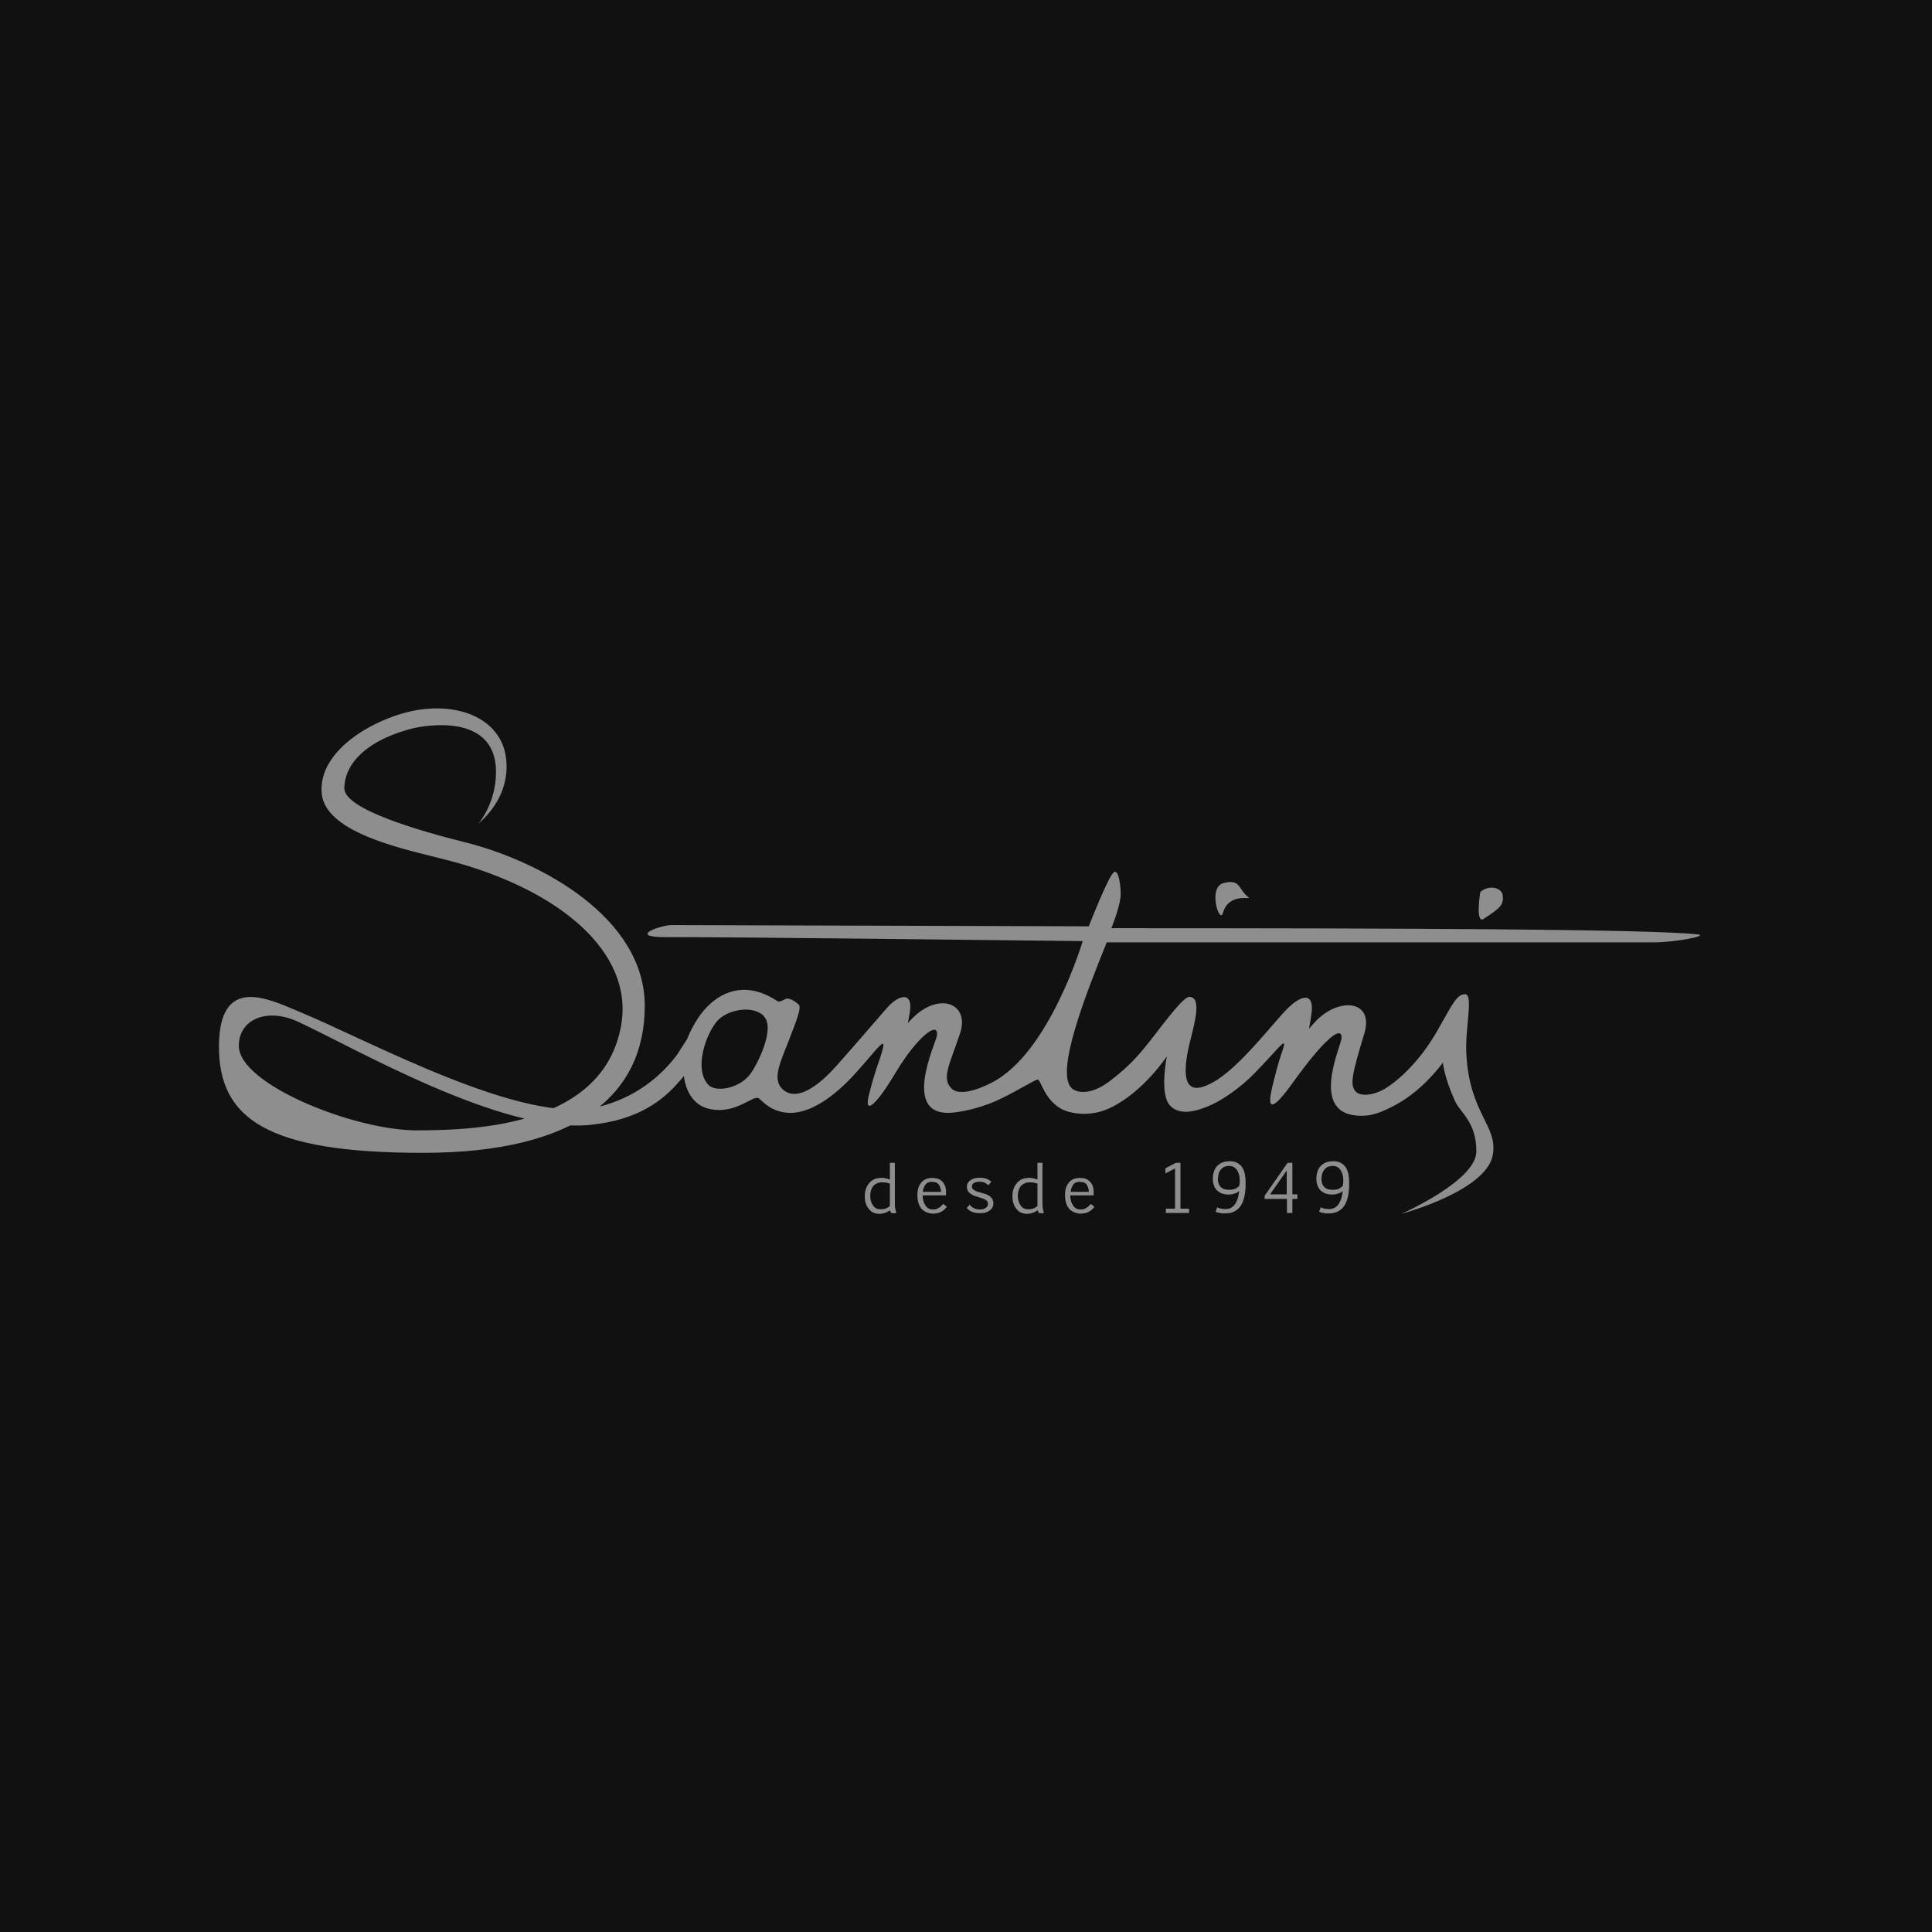 <svg width="150" height="150" viewBox="0 0 150 150" fill="none" xmlns="http://www.w3.org/2000/svg">
<rect width="150" height="150" fill="#111111"/>
<path d="M115.208 71.322C116.538 70.481 116.765 70.207 116.667 69.479C116.586 68.93 115.629 68.655 114.932 69.253C114.932 69.253 114.51 71.774 115.208 71.338V71.322Z" fill="#8E8E8E"/>
<path d="M52.769 83.929C51.472 85.449 49.509 86.984 45.761 87.34C38.932 88.003 27.609 81.392 23.132 79.323C20.715 78.207 18.541 79.145 18.541 81.198C18.541 84.188 27.496 87.76 32.346 87.76C37.196 87.76 46.865 87.34 48.227 79.598C49.217 73.908 43.409 69.059 34.86 66.812C31.908 66.036 25.289 64.808 24.981 61.624C24.64 58.181 29.28 55.643 32.411 55.126C35.866 54.56 38.737 55.934 39.24 58.553C39.5 59.91 39.321 62.044 37.131 63.967C37.131 63.967 38.51 62.416 38.51 59.927C38.51 55.288 32.881 56.322 31.924 56.581C28.096 57.599 26.733 59.555 26.733 61.203C26.733 62.852 32.735 64.549 36.028 65.374C42.014 66.861 50.06 71.257 50.06 78.094C50.06 84.931 44.902 89.506 32.833 89.506C20.764 89.506 17 86.871 17 81.262C17 75.654 20.828 77.545 23.083 78.482C28.793 80.842 40.57 87.356 46.41 85.95C49.314 85.255 51.342 83.541 52.575 81.877L53.353 80.664C53.37 80.632 53.889 79.194 54.911 78.159C56.241 76.817 58.106 76.236 60.377 77.739C60.556 77.852 60.961 77.529 61.107 77.529C61.464 77.529 61.902 77.884 62.016 77.997C62.227 78.224 61.935 78.999 61.221 80.842C60.572 82.491 59.939 83.8 60.751 84.56C62.211 85.934 64.66 83.057 64.984 82.701C65.844 81.747 68.148 79.08 68.862 78.256C69.77 77.222 70.824 76.995 70.662 78.401C70.613 78.805 70.484 79.436 70.484 79.436C70.484 79.436 70.776 79.097 71.051 78.854C73.079 77.028 75.285 77.981 74.539 80.228C73.76 82.572 73.079 83.703 73.858 84.495C74.653 85.319 76.891 84.107 76.989 84.059C81.482 81.78 84.061 73.067 84.061 73.067C55.706 72.744 54.748 72.76 51.699 72.76C48.649 72.76 51.309 71.823 52.137 71.823C54.051 71.823 84.532 71.92 84.532 71.92C84.532 71.92 85.976 68.202 86.446 67.75C86.884 67.329 87.062 69.124 86.998 69.657C86.884 70.611 86.284 72.065 86.284 72.065C108.638 72.065 128.136 72.13 131.835 72.55C132.679 72.647 130.099 73.165 128.38 73.165C116.311 73.165 85.927 73.165 85.927 73.165C84.418 76.914 81.758 83.509 83.299 84.56C83.867 84.948 84.937 84.867 86.154 83.945C87.744 82.733 88.409 81.877 88.798 81.424C89.82 80.212 91.767 77.399 92.335 77.399C93.259 77.399 92.838 79.113 92.432 80.713C91.231 85.433 93.194 84.56 94.151 84.043C96.13 82.992 98.775 79.517 99.878 78.385C100.965 77.27 101.987 76.995 101.841 78.531C101.792 79.032 101.63 79.872 101.63 79.872C101.63 79.872 102.068 79.355 102.311 79.129C104.16 77.383 106.675 77.755 105.929 80.228C104.971 83.412 104.777 84.237 105.263 84.754C105.637 85.142 106.642 85.061 107.551 84.511C108.686 83.816 110.276 82.313 111.541 80.115C112.758 77.997 113.082 77.189 113.748 77.189C114.413 77.189 113.748 79.759 113.845 81.796C114.088 86.548 116.343 87.388 115.889 89.716C115.337 92.496 108.8 94.242 108.8 94.242C108.8 94.242 114.624 91.688 114.624 89.393C114.624 87.097 113.374 86.386 112.969 85.497C112.093 83.558 112.028 82.507 112.028 82.507C110.487 84.495 109.043 85.513 107.567 86.176C106.805 86.516 106.285 86.629 105.685 86.629C101.516 86.629 104.16 81.165 104.16 80.567C104.16 79.501 102.587 80.972 100.397 84.026C98.775 86.289 98.32 86.257 98.791 84.334C99.245 82.459 99.456 81.909 99.586 81.521C99.959 80.357 99.391 81.279 97.461 83.267C96.293 84.479 94.946 85.352 94.135 85.74C93.016 86.257 91.653 86.677 90.858 85.853C89.982 84.948 90.599 82.006 90.599 82.006C90.599 82.006 88.798 84.754 86.235 85.998C84.84 86.677 83.591 86.483 82.975 86.322C81.109 85.804 80.833 83.735 80.541 83.816C80.298 83.881 78.676 84.835 77.994 85.158C77.67 85.319 76.291 86.063 74.231 86.354C69.77 87.001 72.657 81.004 72.739 80.422C72.917 79.177 71.214 80.487 69.575 83.218C67.807 86.176 67.093 86.451 67.466 84.996C67.872 83.364 68.213 82.491 68.342 82.103C68.959 80.179 68.424 81.068 66.59 83.137C65.228 84.689 63.184 86.467 61.27 86.402C59.923 86.354 59.258 85.562 58.934 85.287C58.512 84.931 57.166 86.564 55.073 86.095C53.889 85.837 53.256 84.802 53.094 83.541L52.802 83.897L52.769 83.929ZM59.291 78.87C58.431 78.013 56.403 78.369 55.624 79.339C54.765 80.406 53.872 83.024 54.992 84.22C55.576 84.851 57.49 84.511 58.317 83.299C58.804 82.604 60.231 79.824 59.291 78.886V78.87Z" fill="#8E8E8E"/>
<path d="M94.946 70.902C95.401 69.221 97.266 69.916 96.925 69.657C96.13 69.059 96.341 68.218 95.011 68.558C93.73 68.881 94.703 71.774 94.93 70.902H94.946Z" fill="#8E8E8E"/>
<path d="M68.391 91.441C68.617 91.441 68.861 91.489 69.088 91.586V90.282H69.477V93.34C69.477 93.565 69.477 93.726 69.509 93.839C69.525 93.951 69.558 94.064 69.59 94.193H69.217C69.201 94.16 69.169 94.128 69.152 94.096C69.136 94.064 69.12 94.016 69.104 93.967C68.99 94.048 68.861 94.112 68.731 94.16C68.601 94.209 68.455 94.241 68.261 94.241C67.92 94.241 67.645 94.112 67.45 93.855C67.24 93.597 67.142 93.275 67.142 92.873C67.142 92.471 67.256 92.133 67.483 91.859C67.71 91.586 68.001 91.457 68.374 91.457L68.391 91.441ZM68.342 93.887C68.504 93.887 68.634 93.887 68.747 93.839C68.844 93.806 68.958 93.742 69.088 93.645V91.891C68.893 91.827 68.682 91.795 68.455 91.795C68.228 91.795 67.92 91.907 67.775 92.117C67.629 92.326 67.564 92.567 67.564 92.841C67.564 93.115 67.629 93.372 67.775 93.581C67.92 93.79 68.099 93.887 68.342 93.887Z" fill="#8E8E8E"/>
<path d="M73.513 93.694C73.399 93.855 73.253 93.984 73.075 94.08C72.913 94.177 72.686 94.225 72.41 94.225C72.135 94.225 71.778 94.096 71.551 93.855C71.341 93.597 71.227 93.259 71.227 92.793C71.227 92.326 71.325 92.068 71.519 91.827C71.713 91.57 72.005 91.457 72.378 91.457C72.751 91.457 72.945 91.537 73.14 91.714C73.318 91.891 73.432 92.133 73.448 92.439C73.448 92.551 73.448 92.68 73.448 92.809H71.632C71.632 93.098 71.697 93.356 71.843 93.581C71.973 93.79 72.167 93.903 72.41 93.903C72.654 93.903 72.735 93.871 72.864 93.79C72.994 93.726 73.108 93.613 73.221 93.469L73.513 93.694ZM72.378 91.747C72.135 91.747 71.957 91.827 71.843 91.988C71.73 92.149 71.665 92.326 71.649 92.535H73.059C73.059 92.326 72.994 92.133 72.897 91.988C72.799 91.827 72.621 91.763 72.378 91.763V91.747Z" fill="#8E8E8E"/>
<path d="M75.263 93.517C75.377 93.646 75.49 93.742 75.62 93.806C75.734 93.871 75.896 93.903 76.074 93.903C76.252 93.903 76.414 93.871 76.528 93.79C76.641 93.71 76.706 93.613 76.706 93.469C76.706 93.324 76.674 93.291 76.609 93.227C76.544 93.163 76.43 93.098 76.252 93.034C76.187 93.018 76.041 92.97 75.847 92.905C75.653 92.857 75.474 92.776 75.312 92.648C75.15 92.535 75.069 92.358 75.069 92.133C75.069 91.907 75.166 91.763 75.344 91.634C75.523 91.505 75.75 91.441 76.041 91.441C76.333 91.441 76.236 91.441 76.317 91.457C76.398 91.457 76.479 91.489 76.56 91.505C76.641 91.537 76.706 91.57 76.771 91.602C76.836 91.634 76.901 91.698 76.965 91.747L76.739 92.02C76.625 91.924 76.512 91.843 76.414 91.811C76.301 91.763 76.187 91.747 76.041 91.747C75.896 91.747 75.734 91.779 75.62 91.843C75.507 91.907 75.458 92.004 75.458 92.117C75.458 92.229 75.507 92.326 75.62 92.39C75.717 92.455 75.847 92.519 75.993 92.551C76.074 92.567 76.139 92.6 76.22 92.616C76.301 92.648 76.366 92.664 76.447 92.68C76.69 92.76 76.852 92.857 76.965 92.986C77.063 93.098 77.127 93.243 77.127 93.436C77.127 93.629 77.03 93.855 76.836 93.984C76.641 94.128 76.414 94.193 76.123 94.193C75.831 94.193 75.701 94.16 75.539 94.112C75.377 94.064 75.199 93.951 75.053 93.79L75.312 93.501L75.263 93.517Z" fill="#8E8E8E"/>
<path d="M79.851 91.441C80.078 91.441 80.321 91.489 80.548 91.586V90.282H80.937V93.34C80.937 93.565 80.937 93.726 80.969 93.839C80.986 93.951 81.018 94.064 81.05 94.193H80.677C80.661 94.16 80.629 94.128 80.613 94.096C80.596 94.064 80.58 94.016 80.564 93.967C80.451 94.048 80.321 94.112 80.191 94.16C80.061 94.209 79.916 94.241 79.721 94.241C79.381 94.241 79.105 94.112 78.911 93.855C78.7 93.597 78.603 93.275 78.603 92.873C78.603 92.471 78.716 92.133 78.943 91.859C79.17 91.586 79.462 91.457 79.835 91.457L79.851 91.441ZM79.802 93.887C79.964 93.887 80.094 93.887 80.207 93.839C80.305 93.806 80.418 93.742 80.548 93.645V91.891C80.353 91.827 80.143 91.795 79.916 91.795C79.689 91.795 79.381 91.907 79.235 92.117C79.089 92.326 79.024 92.567 79.024 92.841C79.024 93.115 79.089 93.372 79.235 93.581C79.365 93.79 79.559 93.887 79.802 93.887Z" fill="#8E8E8E"/>
<path d="M84.973 93.694C84.86 93.855 84.714 93.984 84.535 94.08C84.373 94.177 84.146 94.225 83.871 94.225C83.595 94.225 83.239 94.096 83.012 93.855C82.801 93.597 82.688 93.259 82.688 92.793C82.688 92.326 82.785 92.068 82.979 91.827C83.174 91.57 83.466 91.457 83.838 91.457C84.211 91.457 84.406 91.537 84.6 91.714C84.779 91.891 84.892 92.133 84.908 92.439C84.908 92.551 84.908 92.68 84.908 92.809H83.093C83.093 93.098 83.158 93.356 83.303 93.581C83.433 93.79 83.628 93.903 83.871 93.903C84.114 93.903 84.195 93.871 84.325 93.79C84.454 93.726 84.568 93.613 84.681 93.469L84.973 93.694ZM83.855 91.747C83.612 91.747 83.433 91.827 83.32 91.988C83.206 92.149 83.141 92.326 83.125 92.535H84.535C84.535 92.326 84.471 92.133 84.373 91.988C84.276 91.827 84.098 91.763 83.855 91.763V91.747Z" fill="#8E8E8E"/>
<path d="M91.23 93.839V90.717L90.484 91.103V90.701L91.295 90.282H91.651V93.839H92.316V94.177H90.517V93.839H91.23Z" fill="#8E8E8E"/>
<path d="M94.472 93.726C94.65 93.806 94.78 93.839 94.893 93.855C95.007 93.871 95.088 93.871 95.153 93.871C95.315 93.871 95.461 93.839 95.574 93.774C95.688 93.71 95.801 93.613 95.882 93.501C95.963 93.388 96.028 93.227 96.093 93.066C96.142 92.889 96.19 92.696 96.206 92.471C96.174 92.503 96.109 92.551 96.061 92.583C95.996 92.616 95.931 92.648 95.85 92.664C95.769 92.696 95.704 92.712 95.623 92.728C95.542 92.728 95.461 92.744 95.396 92.744C95.201 92.744 95.023 92.712 94.877 92.664C94.715 92.6 94.585 92.519 94.488 92.422C94.375 92.31 94.294 92.181 94.245 92.02C94.18 91.859 94.164 91.682 94.164 91.489C94.164 91.296 94.196 91.087 94.278 90.877C94.359 90.668 94.488 90.507 94.699 90.362C94.91 90.218 95.169 90.153 95.509 90.153C95.85 90.153 96.19 90.298 96.401 90.572C96.612 90.845 96.709 91.28 96.709 91.827C96.709 92.374 96.677 92.551 96.628 92.841C96.563 93.131 96.482 93.388 96.352 93.581C96.223 93.79 96.061 93.935 95.85 94.048C95.655 94.16 95.396 94.209 95.12 94.209C94.845 94.209 94.861 94.209 94.731 94.177C94.602 94.16 94.488 94.128 94.375 94.08L94.521 93.694L94.472 93.726ZM94.553 91.489C94.553 91.714 94.602 91.907 94.683 92.036C94.78 92.181 94.877 92.261 95.007 92.31C95.137 92.358 95.266 92.374 95.412 92.374C95.542 92.374 95.655 92.374 95.753 92.342C95.85 92.326 95.947 92.278 96.028 92.229C96.109 92.165 96.174 92.117 96.223 92.052C96.239 91.956 96.255 91.843 96.255 91.714C96.255 91.505 96.239 91.312 96.19 91.167C96.142 91.022 96.077 90.894 96.012 90.797C95.931 90.701 95.85 90.636 95.753 90.588C95.655 90.54 95.542 90.523 95.445 90.523C95.347 90.523 95.201 90.54 95.072 90.588C94.942 90.636 94.829 90.733 94.731 90.877C94.634 91.022 94.569 91.232 94.569 91.473L94.553 91.489Z" fill="#8E8E8E"/>
<path d="M98.184 93.082V92.841L99.967 90.282H100.34V92.728H100.729V93.082H100.34V94.177H99.918V93.082H98.184ZM98.606 92.728H99.902V90.877L98.606 92.728Z" fill="#8E8E8E"/>
<path d="M102.512 93.726C102.69 93.806 102.82 93.839 102.933 93.855C103.047 93.855 103.128 93.871 103.193 93.871C103.355 93.871 103.501 93.839 103.614 93.774C103.728 93.71 103.841 93.613 103.922 93.501C104.003 93.388 104.068 93.227 104.133 93.066C104.182 92.889 104.23 92.696 104.246 92.471C104.214 92.503 104.149 92.551 104.101 92.583C104.036 92.616 103.971 92.648 103.89 92.664C103.809 92.696 103.744 92.712 103.663 92.728C103.582 92.744 103.501 92.744 103.436 92.744C103.241 92.744 103.063 92.712 102.917 92.664C102.755 92.6 102.625 92.519 102.528 92.422C102.415 92.31 102.334 92.181 102.285 92.02C102.22 91.859 102.204 91.682 102.204 91.489C102.204 91.296 102.236 91.087 102.318 90.877C102.399 90.668 102.528 90.507 102.739 90.362C102.95 90.218 103.209 90.153 103.549 90.153C103.89 90.153 104.23 90.298 104.441 90.572C104.652 90.845 104.749 91.28 104.749 91.827C104.749 92.374 104.717 92.551 104.668 92.841C104.603 93.131 104.522 93.388 104.392 93.581C104.263 93.79 104.101 93.935 103.89 94.048C103.695 94.16 103.436 94.209 103.16 94.209C102.885 94.209 102.901 94.209 102.771 94.177C102.642 94.16 102.528 94.128 102.415 94.08L102.561 93.694L102.512 93.726ZM102.593 91.489C102.593 91.714 102.642 91.907 102.723 92.036C102.82 92.181 102.917 92.261 103.047 92.31C103.177 92.358 103.306 92.374 103.452 92.374C103.582 92.374 103.695 92.374 103.793 92.342C103.89 92.326 103.987 92.278 104.068 92.229C104.149 92.165 104.214 92.117 104.263 92.052C104.279 91.956 104.295 91.843 104.295 91.714C104.295 91.505 104.279 91.312 104.23 91.167C104.182 91.022 104.117 90.894 104.052 90.797C103.971 90.701 103.89 90.636 103.793 90.588C103.695 90.54 103.582 90.523 103.485 90.523C103.387 90.523 103.241 90.54 103.112 90.588C102.982 90.636 102.869 90.733 102.771 90.877C102.674 91.022 102.609 91.232 102.609 91.473L102.593 91.489Z" fill="#8E8E8E"/>
</svg>
